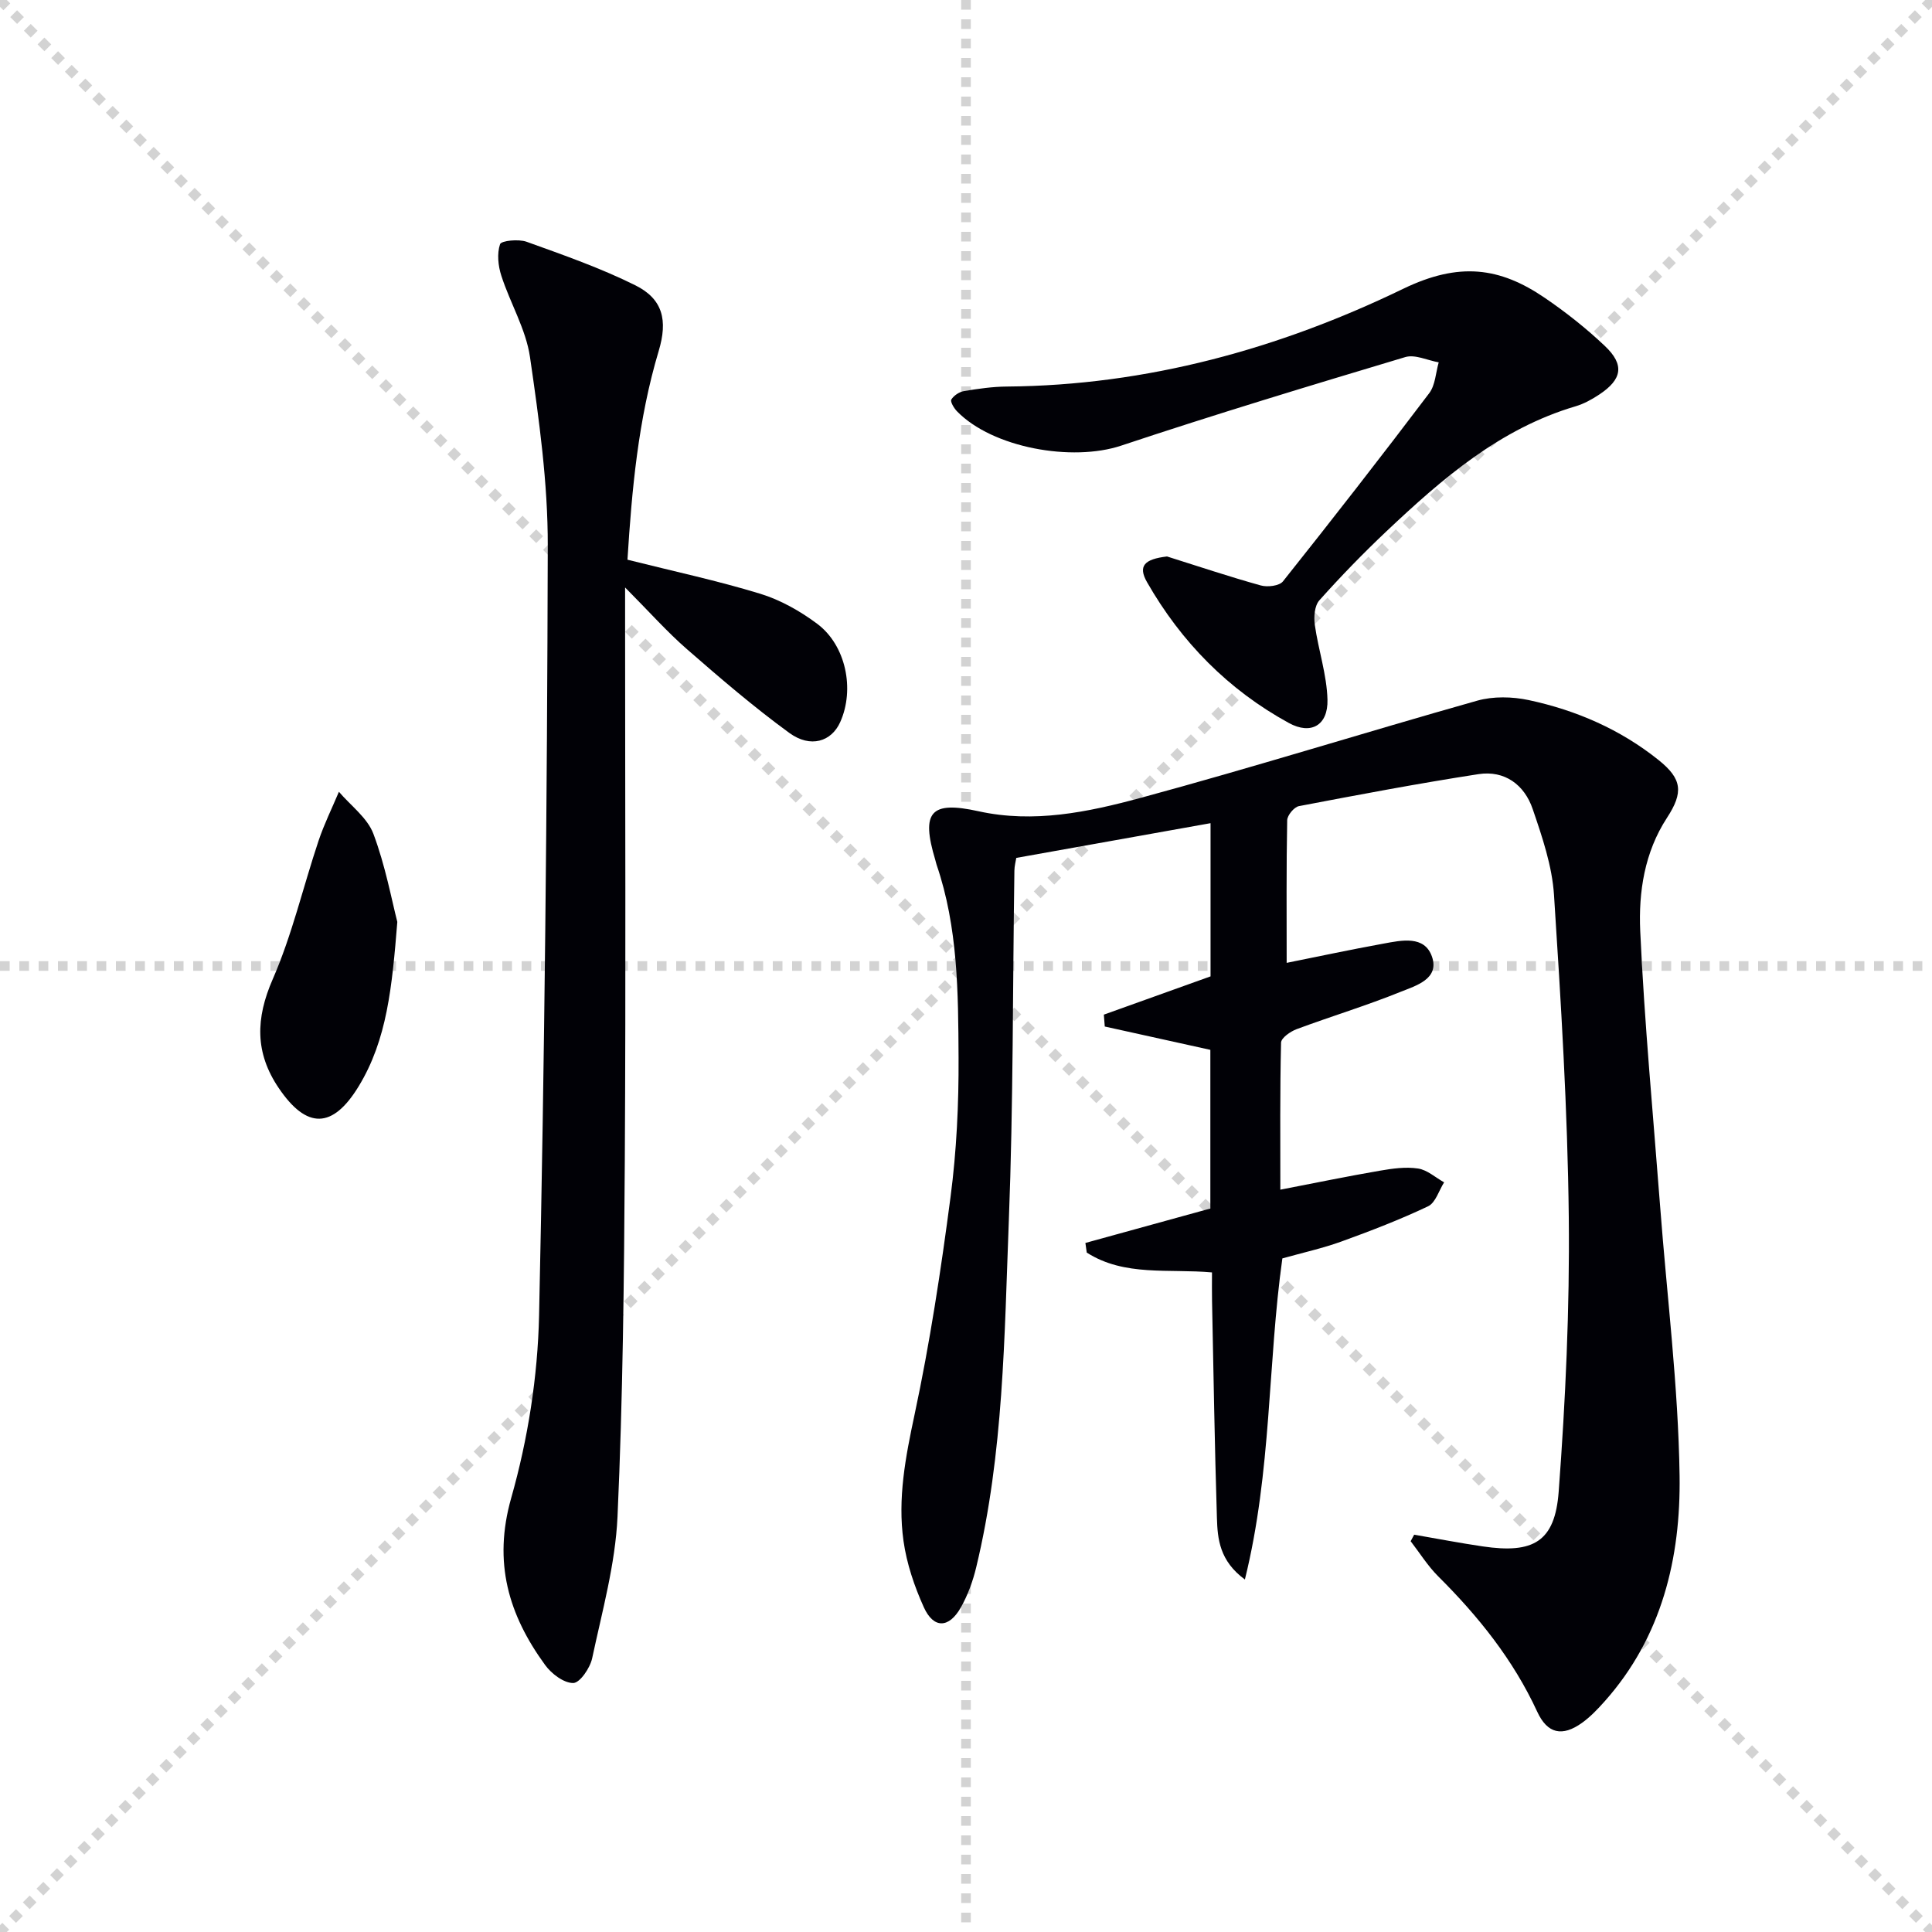 <svg enable-background="new 0 0 400 400" viewBox="0 0 400 400" xmlns="http://www.w3.org/2000/svg"><g stroke="lightgray" stroke-dasharray="1,1" stroke-width="1" transform="scale(2, 2)"><line x1="0" y1="0" x2="200" y2="200"></line><line x1="200" y1="0" x2="0" y2="200"></line><line x1="100" y1="0" x2="100" y2="200"></line><line x1="0" y1="100" x2="200" y2="100"></line></g><g fill="#010106"><path d="m257.74 327.02c-5.25-3.86-5.66-8.39-5.79-12.74-.47-14.97-.7-29.94-1.01-44.91-.04-1.81-.01-3.62-.01-5.93-8.93-.81-18.12.9-25.93-4.11-.09-.66-.19-1.33-.28-1.99 8.48-2.34 16.96-4.68 25.87-7.13 0-10.68 0-21.77 0-32.85-7.28-1.61-14.57-3.22-21.86-4.83-.06-.82-.12-1.64-.19-2.46 7.31-2.62 14.62-5.24 22.09-7.92 0-10.41 0-20.99 0-31.72-13.51 2.42-26.72 4.78-40.22 7.19-.12.74-.38 1.69-.39 2.64-.36 24.13-.22 48.29-1.15 72.4-.93 24.03-1.07 48.21-6.75 71.81-.69 2.88-1.74 5.77-3.19 8.34-2.46 4.34-5.64 4.42-7.66-.04-1.96-4.34-3.55-9.03-4.21-13.73-1.24-8.8.42-17.39 2.28-26.11 3.18-14.89 5.48-30.01 7.46-45.12 1.25-9.53 1.71-19.23 1.66-28.85-.07-13.43-.11-26.96-4.55-39.93-.11-.31-.16-.65-.26-.96-3.02-10.02-.98-12.3 8.94-10.11 11.42 2.52 22.62.19 33.46-2.74 23.37-6.32 46.48-13.57 69.78-20.15 3.33-.94 7.27-.85 10.69-.12 9.82 2.1 18.96 6.07 26.86 12.4 4.91 3.93 5.18 6.71 1.75 11.97-4.66 7.14-5.9 15.37-5.54 23.41.87 19.07 2.68 38.1 4.13 57.14 1.41 18.55 3.75 37.08 4.02 55.64.25 17-3.64 33.4-15.51 46.73-1.43 1.6-2.94 3.2-4.68 4.45-4.09 2.93-7.17 2.28-9.28-2.29-4.96-10.76-12.2-19.77-20.52-28.05-2.16-2.16-3.81-4.83-5.69-7.26.24-.45.48-.9.73-1.35 4.74.82 9.46 1.73 14.22 2.43 10.46 1.54 14.93-.95 15.7-11.36 1.41-18.88 2.29-37.85 2.09-56.77-.24-22.26-1.62-44.52-3.06-66.75-.39-6.01-2.44-12.01-4.41-17.78-1.71-5.02-5.78-8.07-11.24-7.23-12.43 1.92-24.8 4.26-37.16 6.62-1 .19-2.41 1.9-2.43 2.92-.19 9.77-.11 19.55-.11 29.53 6.12-1.23 13.05-2.71 20.02-3.98 3.76-.69 8.53-1.77 10.07 2.71 1.58 4.61-3.35 6-6.48 7.26-7.06 2.86-14.38 5.07-21.53 7.73-1.3.48-3.22 1.82-3.24 2.8-.24 9.95-.15 19.91-.15 30.44 7.28-1.41 13.93-2.78 20.61-3.93 2.6-.45 5.35-.84 7.9-.45 1.9.28 3.6 1.86 5.4 2.86-1.08 1.7-1.78 4.23-3.32 4.96-5.82 2.76-11.87 5.09-17.94 7.29-3.89 1.41-7.97 2.3-12.23 3.5-3.05 21.68-2.2 44.03-7.76 66.48z"/><path d="m129.91 115.88c9.55 2.4 18.62 4.34 27.46 7.04 4.19 1.28 8.27 3.58 11.81 6.22 5.99 4.48 7.82 13.61 4.77 20.38-1.81 4.02-6.13 5.42-10.52 2.23-7.37-5.37-14.32-11.34-21.2-17.34-4.11-3.58-7.76-7.7-12.81-12.78v6.98c0 37.16.16 74.32-.06 111.49-.15 24.64-.4 49.3-1.51 73.91-.45 9.84-3.18 19.6-5.25 29.32-.43 2.01-2.54 5.1-3.91 5.12-1.96.02-4.51-1.91-5.83-3.73-7.57-10.39-10.81-21.22-7.02-34.58 3.46-12.18 5.49-25.12 5.77-37.77 1.15-53.1 1.67-106.22 1.8-159.34.03-13.04-1.8-26.15-3.68-39.1-.84-5.77-4.1-11.16-5.93-16.83-.67-2.05-.93-4.59-.27-6.54.25-.74 3.83-1.1 5.48-.51 7.61 2.74 15.31 5.43 22.53 9.02 5.71 2.84 6.74 7.25 4.84 13.58-4.27 14.24-5.57 28.89-6.47 43.23z"/><path d="m241.62 115.21c6.46 2.03 12.89 4.19 19.41 6 1.39.39 3.84.1 4.59-.84 10.25-12.87 20.36-25.85 30.29-38.97 1.26-1.67 1.34-4.23 1.96-6.38-2.32-.41-4.9-1.69-6.92-1.09-19.67 5.89-39.33 11.84-58.81 18.33-10.16 3.39-26.64.48-34.02-7.12-.62-.64-1.42-2-1.16-2.42.51-.83 1.65-1.59 2.63-1.75 2.94-.49 5.92-.92 8.89-.94 28.95-.23 56.4-7.83 82.02-20.23 11.59-5.61 20.02-4.49 29.35 1.88 4.37 2.98 8.58 6.31 12.42 9.95 4.12 3.9 3.59 6.91-1.17 10.06-1.51 1-3.17 1.92-4.9 2.43-15.68 4.64-27.6 14.98-39.12 25.85-4.84 4.57-9.49 9.36-13.92 14.32-1 1.12-1.18 3.44-.94 5.09.73 5.19 2.49 10.32 2.62 15.5.13 5.29-3.41 7.32-7.99 4.81-12.54-6.86-22.28-16.76-29.36-29.14-1.94-3.38-.55-4.79 4.13-5.34z"/><path d="m82.26 190.87c-1.09 13.46-2.1 24.36-8.02 34.07-5.37 8.79-10.73 8.9-16.53.33-4.94-7.29-4.81-14.39-1.24-22.55 4.01-9.18 6.29-19.12 9.49-28.67 1.16-3.45 2.79-6.75 4.21-10.12 2.45 2.88 5.89 5.38 7.14 8.71 2.48 6.6 3.77 13.65 4.95 18.23z"/></g></svg>